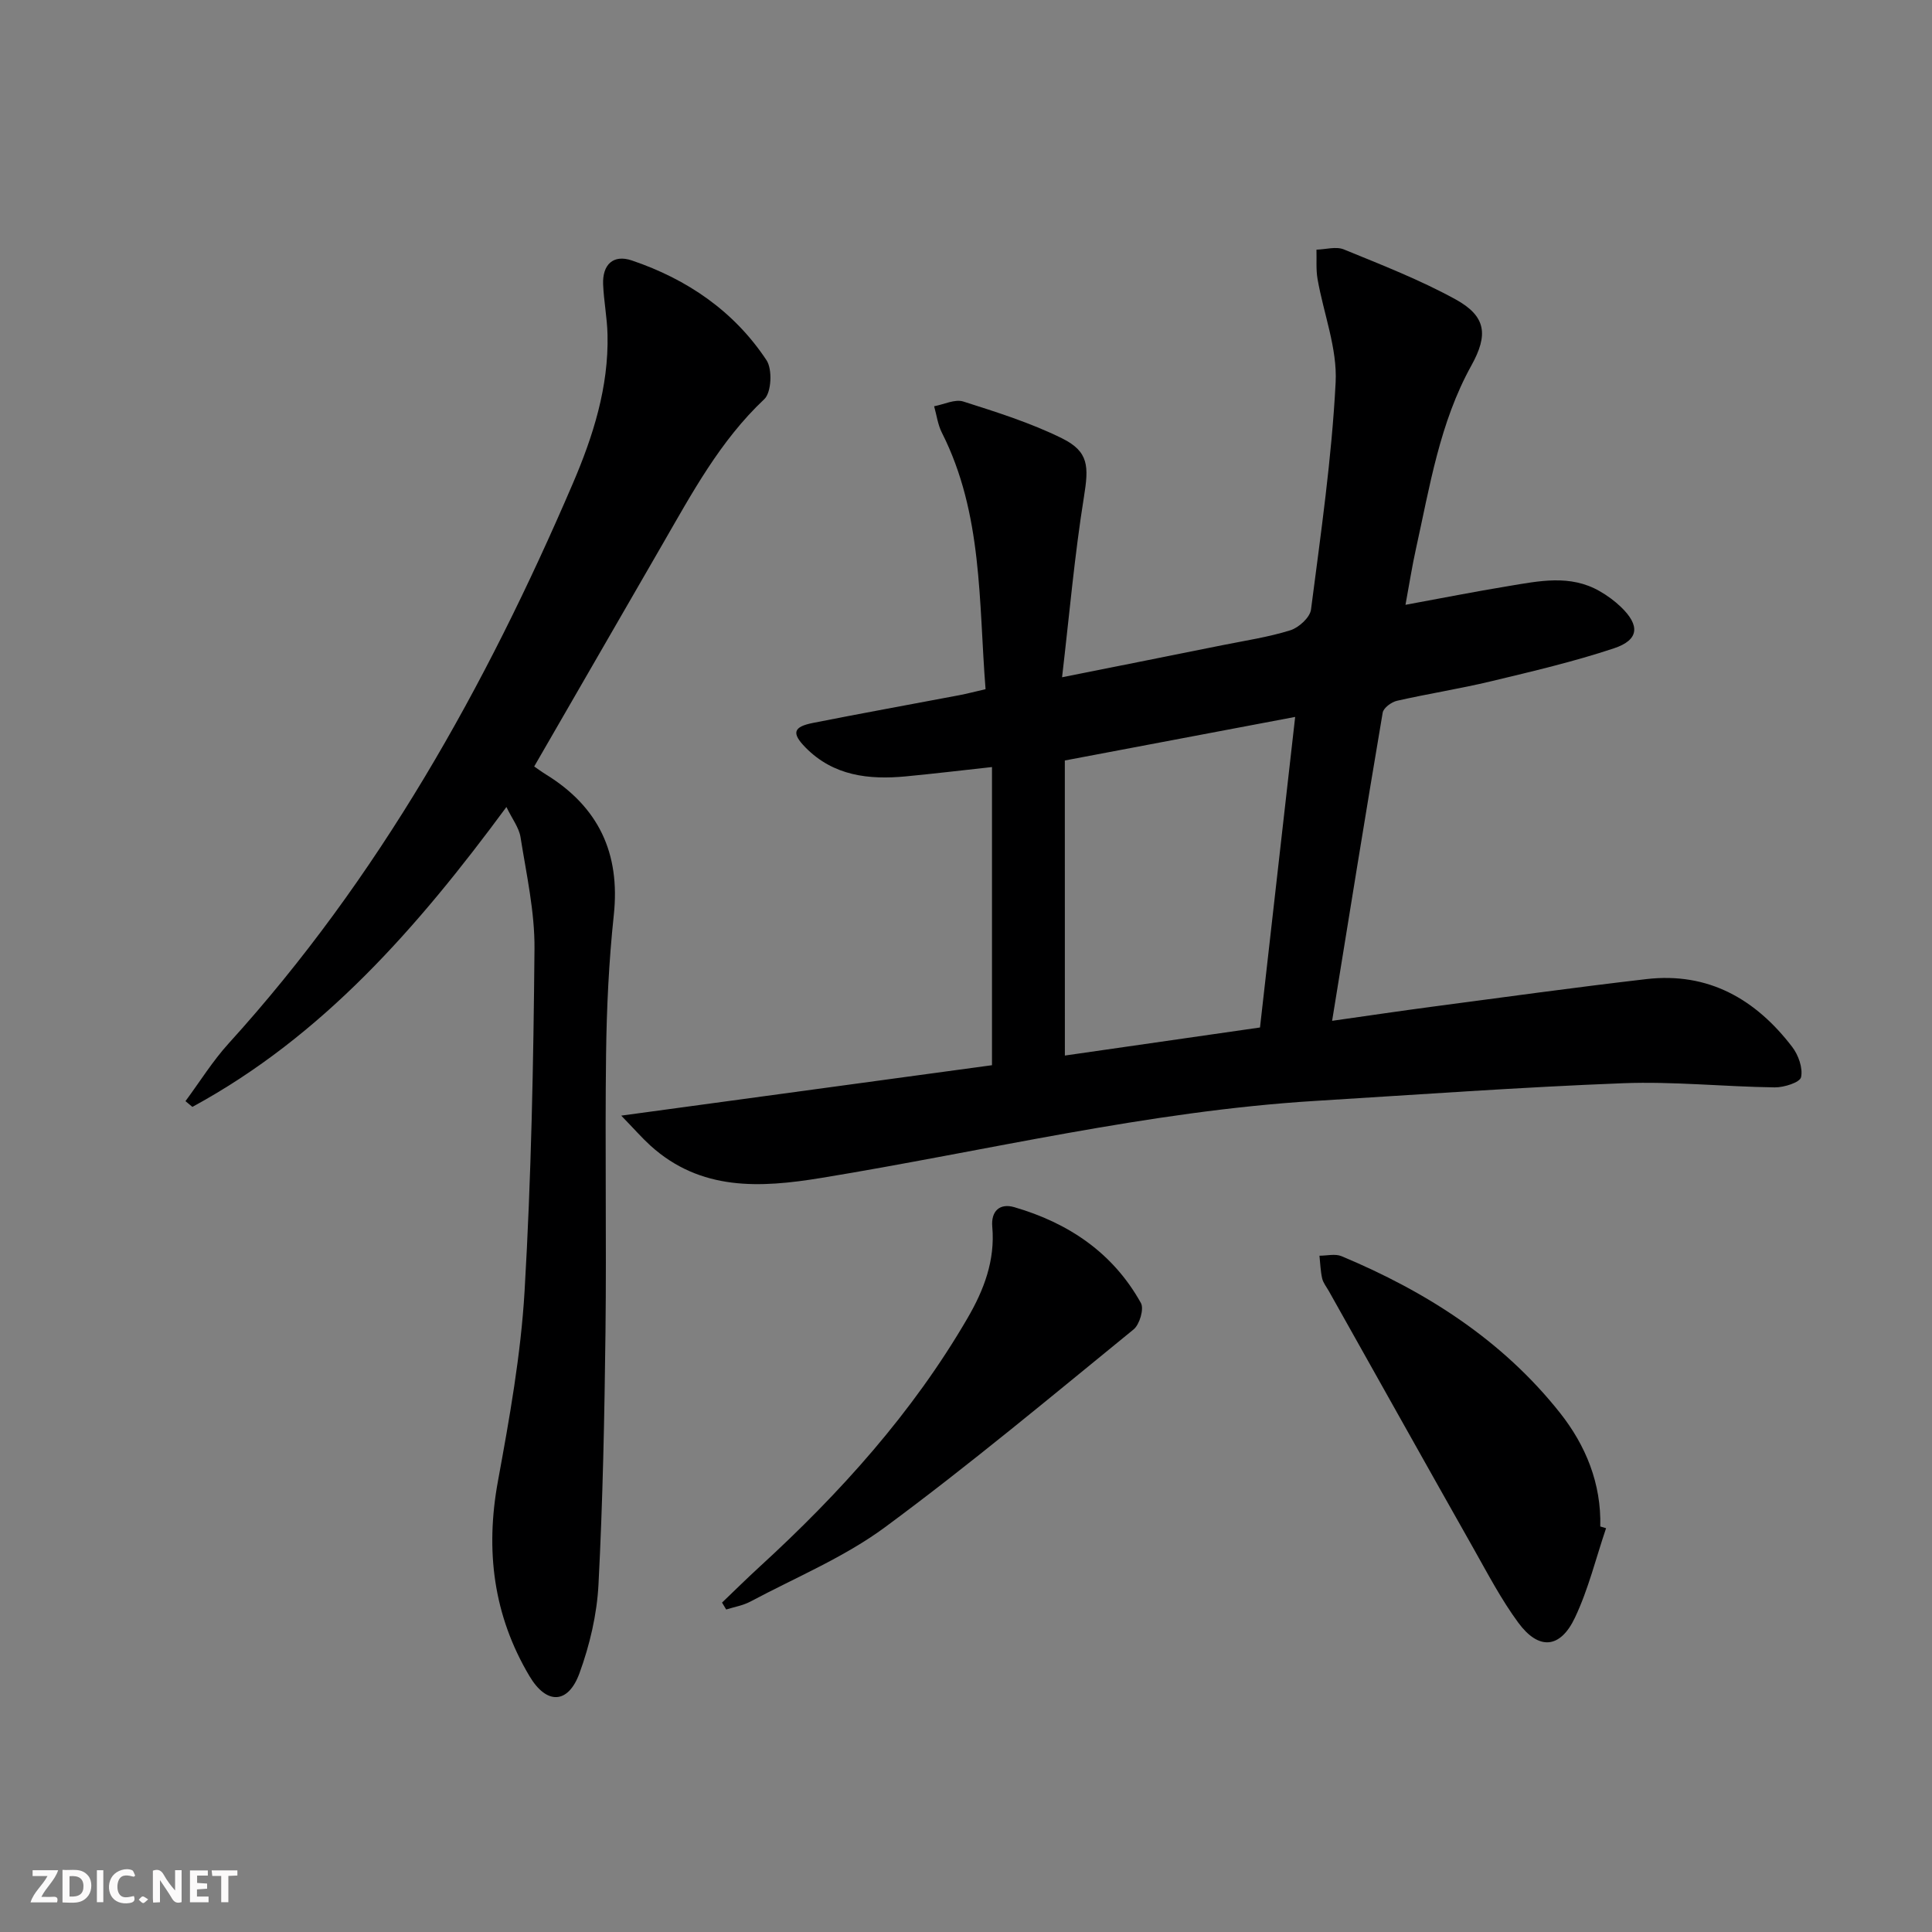 <svg enable-background="new 0 0 400 400" viewBox="0 0 400 400" xmlns="http://www.w3.org/2000/svg"><rect x="0" y="0" width="400" height="400" fill="#808080" stroke="none"/><g fill="#fbfafa"><path d="m37.59 393.81c-.92.31-1.52.05-2-.78-.7-1.2-1.52-2.34-2.47-3.78v4.59c-.55.03-.95.05-1.41.07-.03-.37-.06-.64-.06-.91 0-1.91 0-3.81 0-5.7 1.13-.41 1.77-.03 2.29.91.62 1.11 1.38 2.14 2.31 3.19v-4.2h1.35v6.61z"/><path d="m12.94 393.88v-6.75c1.9.19 3.93-.54 5.37 1.29.8 1.01.78 2.88.03 3.97-1.37 1.97-3.4 1.51-5.4 1.49m1.45-1.22c2.04.12 2.92-.58 2.89-2.21-.03-1.51-.98-2.19-2.89-2z"/><path d="m11.81 393.87h-5.49c.68-2.18 2.47-3.48 3.51-5.45h-3.08v-1.21h5.29c-.71 2.13-2.44 3.48-3.47 5.51.86 0 1.63.04 2.39-.01.79-.05 1.14.21.85 1.16"/><path d="m39.33 393.86v-6.61h3.7v1.07h-2.22v1.52c.68.04 1.34.09 2.07.13v1.07c-.72.05-1.38.09-2.1.14v1.48h2.4v1.19h-3.85z"/><path d="m27.71 388.56c-1.15-.3-2.46-.61-3.1.64-.37.73-.41 1.93-.06 2.67.63 1.35 1.99.93 3.17.68.35.94-.01 1.32-.93 1.46-1.62.25-3.05-.27-3.76-1.48-.73-1.25-.6-3.03.31-4.17.88-1.11 2.71-1.7 4-1.16.32.13.44.74.65 1.12-.1.08-.19.16-.28.24"/><path d="m49.15 387.24v1.07c-.59.02-1.17.05-1.87.08v5.44h-1.48v-5.44h-1.85c-.05-.4-.08-.73-.13-1.15z"/><path d="m20.06 387.21h1.33v6.62h-1.33z"/><path d="m30.68 393.25c-.49.38-.8.79-1.05.76-.32-.05-.6-.45-.9-.7.26-.24.51-.64.8-.67.29-.04.62.3 1.15.61"/></g><path d="m128.62 230.98c26.73-3.63 51.77-7.04 76.76-10.44 0-21.12 0-41.08 0-61.73-6.12.67-11.97 1.37-17.83 1.93-7.69.73-15-.1-20.78-5.98-2.92-2.98-2.55-4.28 1.56-5.09 10.08-2 20.2-3.82 30.3-5.74 1.62-.31 3.23-.74 5.42-1.24-1.44-18.04-.54-36.31-9.05-53.12-.84-1.66-1.08-3.63-1.6-5.46 2.03-.37 4.3-1.53 6.04-.98 6.92 2.2 13.93 4.41 20.42 7.61 5.63 2.78 5.56 5.88 4.56 12.13-1.94 12.05-3 24.25-4.53 37.35 12.16-2.43 22.68-4.52 33.19-6.64 4.72-.95 9.51-1.66 14.08-3.09 1.75-.55 4.06-2.65 4.27-4.29 2.02-15.64 4.29-31.31 5.1-47.04.36-7.03-2.49-14.22-3.74-21.36-.35-1.99-.17-4.07-.23-6.11 1.9-.05 4.06-.71 5.67-.05 7.81 3.2 15.73 6.28 23.11 10.33 6.37 3.5 6.82 7.34 3.3 13.69-6.57 11.84-8.62 25.05-11.49 38-.79 3.54-1.34 7.14-2.16 11.56 7.41-1.36 14.32-2.73 21.27-3.87 6.37-1.05 12.83-2.47 18.94 1.05 1.57.9 3.08 2 4.38 3.25 4 3.83 3.79 6.84-1.41 8.57-8.32 2.77-16.91 4.78-25.45 6.83-6.45 1.55-13.02 2.57-19.49 4.04-1.15.26-2.79 1.47-2.96 2.46-3.54 20.9-6.91 41.83-10.47 63.8 7.63-1.08 14.12-2.05 20.63-2.91 14.81-1.96 29.62-4.01 44.46-5.73 12.81-1.48 22.61 4.16 30.17 14.05 1.28 1.67 2.24 4.37 1.83 6.26-.24 1.09-3.55 2.14-5.46 2.11-10.47-.14-20.97-1.26-31.41-.86-21.25.82-42.47 2.36-63.7 3.66-34.6 2.12-68.24 10.37-102.3 15.95-12.62 2.07-24.93 2.73-35.34-6.68-1.77-1.61-3.36-3.44-6.06-6.22zm91.85-12.44c13.14-1.89 26.65-3.83 40.4-5.81 2.45-21.62 4.84-42.78 7.28-64.3-16.18 3.06-31.45 5.95-47.69 9.02.01 20.27.01 40.47.01 61.09z" fill="#000001"/><path d="m104.85 167.08c-18.4 24.95-38.05 47.45-65.02 62.09-.48-.4-.96-.79-1.43-1.19 2.96-4 5.61-8.28 8.94-11.95 31.04-34.18 53.19-73.81 71.26-115.93 4.19-9.77 7.44-19.97 7.18-30.84-.08-3.47-.77-6.92-.91-10.39-.16-4.07 2.07-6.26 5.96-4.94 11.46 3.88 21.17 10.51 27.88 20.67 1.23 1.87 1.01 6.64-.46 8.03-9.17 8.63-14.97 19.46-21.12 30.11-8.82 15.25-17.62 30.52-26.53 45.95.8.55 1.58 1.13 2.41 1.64 10.9 6.71 15.44 16.29 14.07 29.12-1.02 9.57-1.48 19.23-1.6 28.85-.24 19.16.1 38.32-.12 57.48-.21 17.43-.55 34.87-1.45 52.28-.32 6.19-1.81 12.53-3.94 18.37-2.35 6.42-6.82 6.54-10.35.59-7.46-12.54-9.17-25.98-6.53-40.35 2.39-13.04 4.75-26.2 5.52-39.39 1.38-23.57 1.84-47.21 2.05-70.82.07-7.71-1.68-15.45-2.89-23.13-.32-1.99-1.73-3.78-2.92-6.25z" fill="#000001"/><path d="m332.52 316.4c-2.1 6.19-3.66 12.64-6.44 18.51-3.06 6.47-7.52 6.78-11.74 1.04-3.52-4.78-6.31-10.12-9.24-15.31-10.04-17.76-19.99-35.56-29.98-53.34-.49-.87-1.17-1.69-1.38-2.62-.35-1.53-.39-3.13-.56-4.7 1.53.01 3.26-.45 4.57.1 17.55 7.34 33.3 17.38 45.23 32.44 5.32 6.72 8.57 14.61 8.34 23.52.39.11.8.24 1.2.36z" fill="#000001"/><path d="m149.49 331.8c2.59-2.48 5.14-5 7.78-7.42 16.65-15.24 31.65-31.87 43.05-51.48 3.38-5.8 5.74-11.95 5.12-18.91-.29-3.21 1.52-4.94 4.55-4.06 11.23 3.26 20.46 9.46 26.23 19.86.67 1.21-.28 4.44-1.52 5.45-17.01 13.86-33.86 27.95-51.49 40.97-8.46 6.24-18.48 10.38-27.85 15.38-1.53.81-3.33 1.11-5.01 1.64-.28-.48-.57-.96-.86-1.43z" fill="#000001"/></svg>
